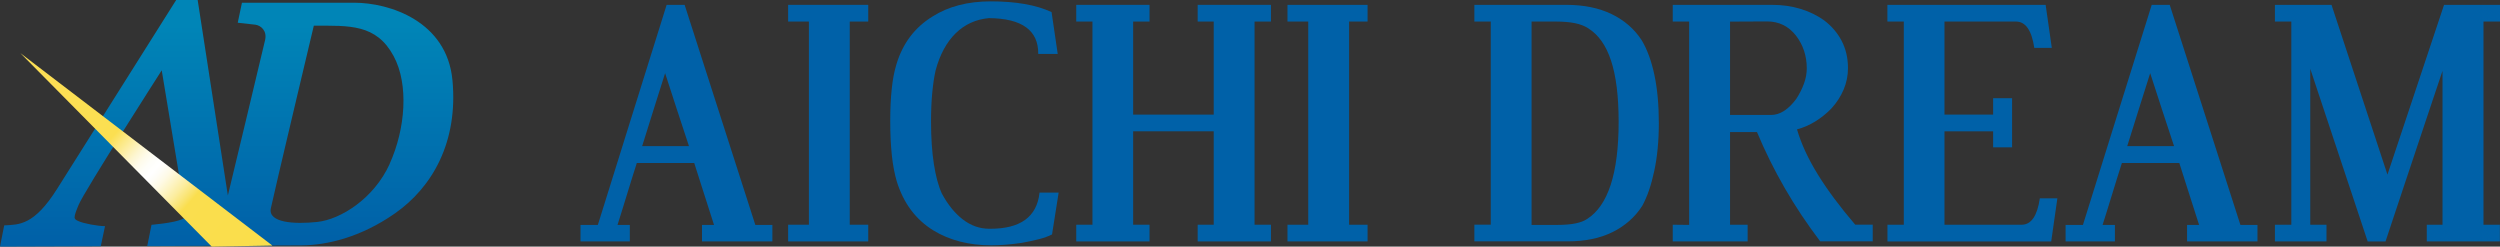 <?xml version="1.0" encoding="UTF-8"?> <svg xmlns="http://www.w3.org/2000/svg" xmlns:xlink="http://www.w3.org/1999/xlink" id="_レイヤー_1" viewBox="0 0 422.3 41.66"><rect x="0" y="0" width="422.3" height="41.66" fill="#333333" stroke="none"/><defs><style>.cls-1{fill:#0061a8;}.cls-2{fill:url(#_名称未設定グラデーション_28);}.cls-3{fill:url(#_名称未設定グラデーション_87);}</style><linearGradient id="_名称未設定グラデーション_28" x1="38.28" y1="4.15" x2="38.28" y2="40.22" gradientUnits="userSpaceOnUse"><stop offset="0" stop-color="#0085b7"></stop><stop offset="1" stop-color="#0061a8"></stop></linearGradient><linearGradient id="_名称未設定グラデーション_87" x1="7.89" y1="12.48" x2="41.73" y2="42.31" gradientUnits="userSpaceOnUse"><stop offset="0" stop-color="#fcdf55"></stop><stop offset=".34" stop-color="#fbdf51"></stop><stop offset=".38" stop-color="#fce882"></stop><stop offset=".42" stop-color="#fdf0af"></stop><stop offset=".45" stop-color="#fdf6d1"></stop><stop offset=".48" stop-color="#fefbea"></stop><stop offset=".51" stop-color="#fefef9"></stop><stop offset=".54" stop-color="#fff"></stop><stop offset=".56" stop-color="#fefdf8"></stop><stop offset=".59" stop-color="#fefae6"></stop><stop offset=".62" stop-color="#fdf5c9"></stop><stop offset=".66" stop-color="#fceda0"></stop><stop offset=".7" stop-color="#fae36c"></stop><stop offset=".72" stop-color="#fade4e"></stop><stop offset="1" stop-color="#fade4b"></stop></linearGradient></defs><g><path class="cls-2" d="m76.43,13.57C75.5,3.57,65.79.46,59.84.46h-18.97l-.71,3.38s2,.21,2.96.33,2,1.04,1.67,2.55-6.3,26.3-6.3,26.3L33.39,0h-3.63S13.61,25.59,9.68,31.85s-6.47,6.09-8.97,6.22l-.71,3.59s7.64-.03,17.02-.06l.72-3.4c-1.22,0-3.62-.45-4.45-.83s-1-.39,0-2.78c1-2.39,14.03-22.71,14.03-22.71l3.17,19.15s1.11,3.51,1.22,4.95c.11,1.45-4.23,1.78-6.12,2l-.72,3.59c11.92-.05,24.07-.1,26.1-.12,4.17-.04,9.89-1.3,15.78-5.43,6.31-4.43,10.65-12.06,9.68-22.46Zm-10.6,14.11c-2.67,5.89-8.31,9.39-12.23,9.81s-8.35.13-7.85-2.3,7.26-30.85,7.26-30.85c5.99,0,10.54-.32,13.48,5.13,2.59,4.8,2,12.31-.67,18.2Z"></path><polygon class="cls-3" points="3.44 8.97 46.01 41.48 35.77 41.66 3.44 8.97"></polygon></g><g><g><path class="cls-1" d="m98.06,40.78v-2.79h2.93c1.94-6.19,3.87-12.39,5.81-18.6,1.94-6.21,3.87-12.4,5.81-18.57h3.04l11.94,37.17h2.88v2.79h-11.89v-2.79h2.03c-.29-.91-.58-1.8-.85-2.66-.27-.86-.55-1.71-.82-2.56-.27-.85-.55-1.71-.82-2.57s-.56-1.76-.85-2.67h-9.7c-.29.91-.57,1.8-.84,2.66-.27.86-.53,1.71-.79,2.56-.27.85-.53,1.7-.79,2.56-.26.86-.54,1.75-.84,2.68h2.08v2.79h-8.33Zm18.32-16.1c-.69-2.08-1.37-4.14-2.03-6.16s-1.32-4.08-2-6.16c-.68,2.12-1.32,4.16-1.94,6.14-.62,1.97-1.27,4.04-1.94,6.19h7.92Z"></path><path class="cls-1" d="m133.13.82h13.53v2.82h-3.12v34.32h3.12v2.82h-13.53v-2.82h3.51V3.64h-3.51V.82Z"></path><path class="cls-1" d="m178.83,32.51l-1.12,7.09c-.6.31-1.35.58-2.25.81-.9.23-1.86.43-2.9.62-1.86.27-3.56.41-5.09.41-3.78,0-7.05-.84-9.81-2.52-2.96-1.83-5.01-4.56-6.16-8.22-.38-1.28-.67-2.77-.85-4.46-.18-1.7-.27-3.62-.27-5.75s.08-3.86.25-5.45c.16-1.59.43-2.98.79-4.16,1.06-3.54,3.09-6.24,6.08-8.08,2.7-1.72,5.99-2.57,9.86-2.57,4.24,0,7.66.6,10.27,1.81l1.04,7.07h-3.29c.04-3.98-2.74-6-8.33-6.05-2.21.2-4.09,1.06-5.63,2.57-1.54,1.52-2.67,3.61-3.38,6.27-.24,1.04-.42,2.28-.56,3.73-.14,1.44-.21,3.07-.21,4.88,0,2.74.16,5.14.48,7.2.32,2.06.77,3.73,1.36,5.01,1.02,1.88,2.21,3.34,3.56,4.37,1.35,1.03,2.83,1.55,4.44,1.55,5.22.05,8.05-1.98,8.49-6.11h3.23Z"></path><path class="cls-1" d="m202.31,37.96h2.71v-15.78h-13.61v15.78h2.77v2.82h-12.38v-2.82h2.74V3.64h-2.74V.82h12.38v2.82h-2.77v15.72h13.61V3.64h-2.71V.82h12.38v2.82h-2.77v34.32h2.77v2.82h-12.38v-2.82Z"></path><path class="cls-1" d="m217.48.82h13.53v2.82h-3.12v34.32h3.12v2.82h-13.53v-2.82h3.51V3.64h-3.51V.82Z"></path></g><g><path class="cls-1" d="m249.07.82h15.53c2.94,0,5.48.52,7.63,1.56,2.15,1.04,3.84,2.51,5.08,4.41.93,1.55,1.65,3.51,2.15,5.86.5,2.36.75,5.07.75,8.13s-.26,5.69-.77,8.09c-.51,2.4-1.19,4.37-2.03,5.9-1.24,1.92-2.92,3.4-5.03,4.44-2.11,1.04-4.62,1.56-7.55,1.56h-15.78v-2.82h2.77V3.64h-2.77V.82Zm9.64,37.17h4.44c2.3,0,3.94-.33,4.93-.99,3.56-2.26,5.34-7.73,5.34-16.41s-1.71-13.65-5.12-15.8c-.6-.4-1.36-.69-2.27-.88-.91-.18-1.97-.27-3.18-.27h-4.14v34.35Z"></path><path class="cls-1" d="m292.25,37.96h2.96v2.82h-12.65v-2.82l2.77.03V3.64h-2.77V.82h16.76c1.72,0,3.31.22,4.79.67,1.48.45,2.81,1.09,4,1.93,1.3.99,2.3,2.16,3,3.52.7,1.36,1.05,2.88,1.05,4.56,0,1.26-.24,2.46-.73,3.62s-1.17,2.22-2.07,3.2c-.79.82-1.68,1.54-2.67,2.16-1,.62-2.04,1.08-3.14,1.37.71,2.45,1.89,4.99,3.53,7.64,1.64,2.65,3.74,5.47,6.3,8.46h2.96v2.82h-8.87c-2.23-2.94-4.23-5.94-6-9.01-1.77-3.07-3.33-6.22-4.68-9.45h-4.55v15.64Zm0-18.54h6.9c.77,0,1.51-.23,2.23-.7.72-.47,1.4-1.14,2.04-2.01.55-.84.98-1.7,1.3-2.57s.48-1.74.48-2.6c0-2.08-.6-3.92-1.81-5.51-1.26-1.61-2.89-2.41-4.88-2.41l-6.27.03v15.78Z"></path><path class="cls-1" d="m318.82,37.96h2.77V3.64h-2.77V.82h26.73l1.04,7.26h-2.96c-.44-2.96-1.47-4.44-3.09-4.44h-12.08v15.72h8.22v-2.77h3.2v8.3h-3.2v-2.71h-8.22v15.78h13.04c1.61,0,2.63-1.49,3.07-4.46h2.96l-1.04,7.29h-27.66v-2.82Z"></path><path class="cls-1" d="m348.92,40.78v-2.79h2.93c1.94-6.19,3.87-12.39,5.81-18.6,1.94-6.21,3.87-12.4,5.81-18.57h3.04l11.94,37.17h2.88v2.79h-11.89v-2.79h2.03c-.29-.91-.58-1.8-.85-2.66-.27-.86-.55-1.71-.82-2.56-.27-.85-.55-1.71-.82-2.57s-.56-1.76-.85-2.67h-9.7c-.29.91-.57,1.8-.84,2.66-.27.86-.53,1.71-.79,2.56-.27.85-.53,1.7-.79,2.56-.26.86-.54,1.75-.84,2.68h2.08v2.79h-8.33Zm18.32-16.1c-.69-2.08-1.37-4.14-2.03-6.16s-1.32-4.08-2-6.16c-.68,2.12-1.32,4.16-1.94,6.14-.62,1.97-1.27,4.04-1.94,6.19h7.92Z"></path><path class="cls-1" d="m390.22,37.96h2.77v2.82h-8.71v-2.82h2.77V3.64h-2.77V.82h9.56l9.45,28.68c1.59-4.75,3.18-9.53,4.78-14.34,1.6-4.81,3.19-9.59,4.78-14.34h9.45v2.82h-2.79v34.32h2.77v2.82h-12.35v-2.82h2.66V11.97c-.71,2.1-1.48,4.39-2.31,6.88-.83,2.48-1.68,5.01-2.53,7.57-.86,2.57-1.7,5.08-2.52,7.55-.82,2.46-1.58,4.74-2.27,6.82h-3.01l-9.7-29.17v26.35Z"></path></g></g></svg> 